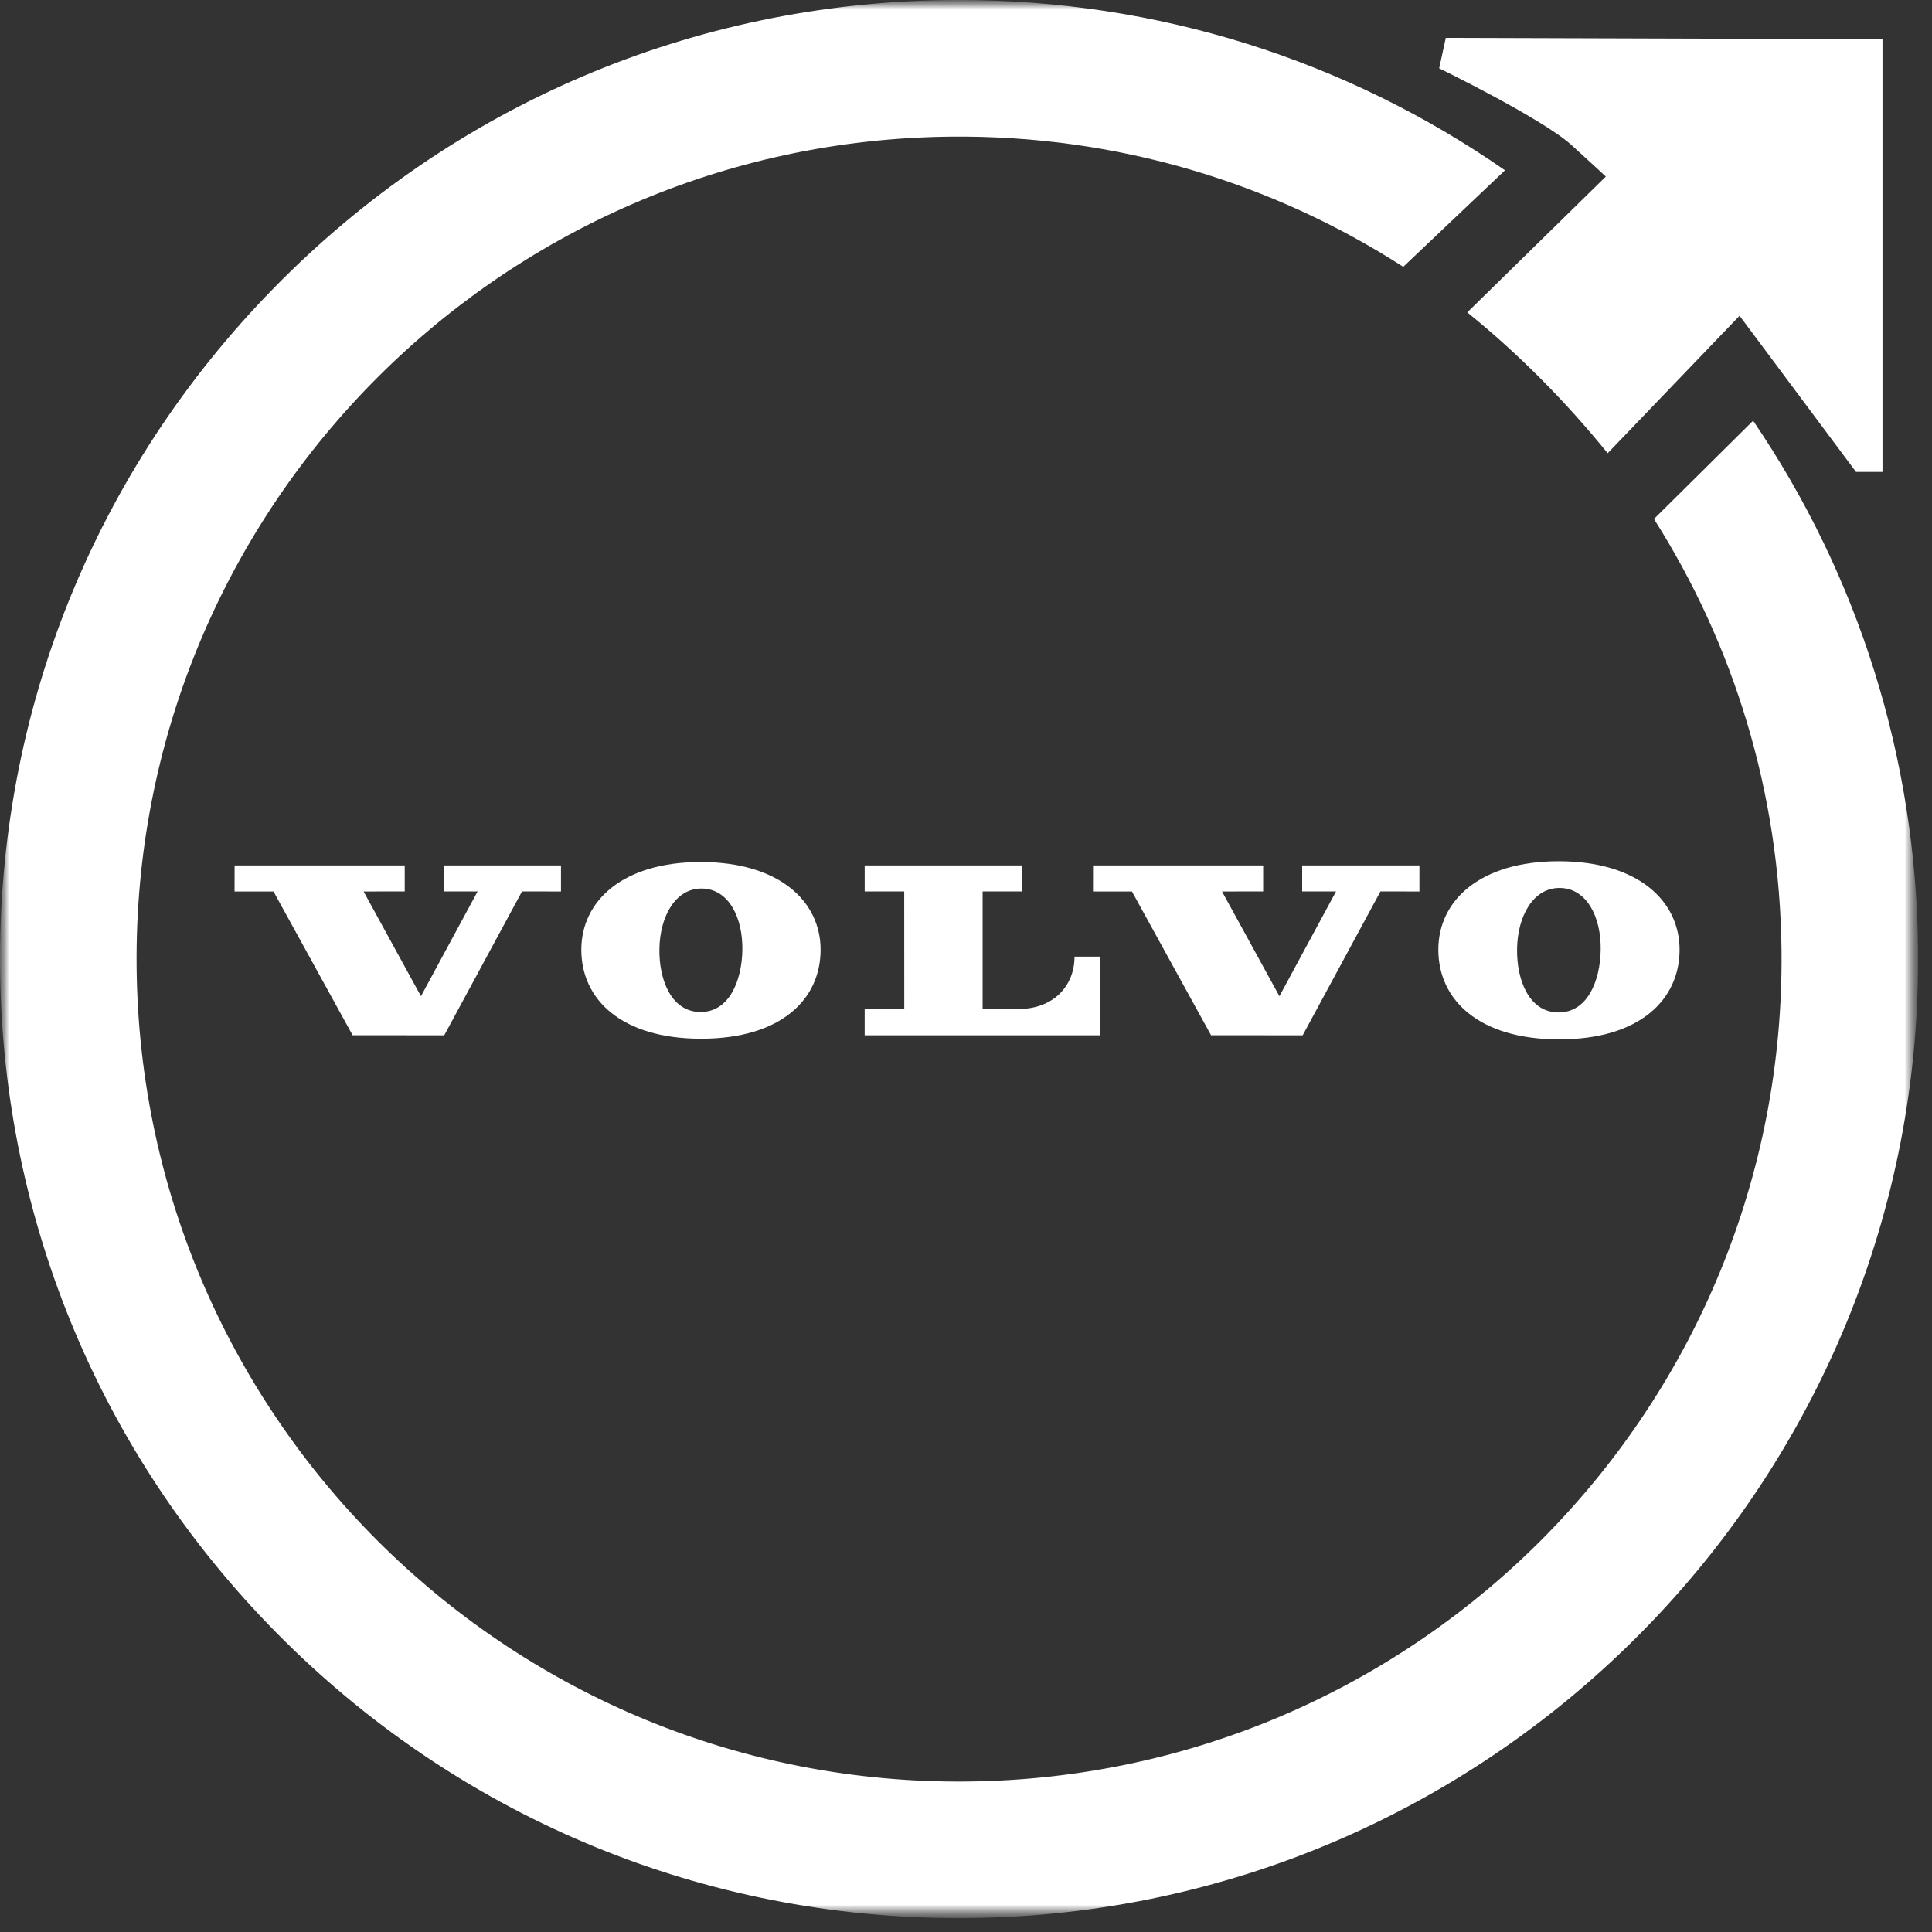 <svg width="107" height="107" viewBox="0 0 107 107" fill="none" xmlns="http://www.w3.org/2000/svg">
<rect x="0" y="0" width="107" height="107" fill="#333333" stroke="none"/>
<mask id="mask0_812_1832" style="mask-type:luminance" maskUnits="userSpaceOnUse" x="0" y="0" width="107" height="107">
<path fill-rule="evenodd" clip-rule="evenodd" d="M0 106.233V0H106.233V106.233H0Z" fill="white"/>
</mask>
<g mask="url(#mask0_812_1832)">
<mask id="mask1_812_1832" style="mask-type:luminance" maskUnits="userSpaceOnUse" x="0" y="0" width="107" height="107">
<path fill-rule="evenodd" clip-rule="evenodd" d="M0 0H106.233V106.233H0V0Z" fill="white"/>
</mask>
<g mask="url(#mask1_812_1832)">
<path d="M104.258 2.171L80.072 2.097L79.706 3.783C79.706 3.783 85.422 6.568 87.035 8.034C88.647 9.5 88.935 9.779 88.935 9.779L81.262 17.3C84.138 19.628 86.716 22.241 89.037 25.101L96.343 17.488L102.792 26.137H104.258V2.171Z" fill="white"/>
<path d="M97.093 23.301L91.603 28.74L91.601 28.741C95.994 35.662 98.576 43.852 98.666 52.651C98.923 77.808 78.738 98.409 53.581 98.666C28.425 98.923 7.823 78.738 7.566 53.582C7.309 28.426 27.494 7.824 52.651 7.567C61.88 7.473 70.493 10.132 77.717 14.777L83.351 9.431C74.533 3.302 64.075 9.15527e-05 53.126 9.15527e-05C52.942 9.15527e-05 52.757 0.001 52.573 0.003C38.386 0.148 25.105 5.809 15.175 15.943C5.246 26.078 -0.143 39.472 0.002 53.659C0.146 67.75 5.742 80.968 15.759 90.877C25.77 100.78 39.033 106.233 53.106 106.233C53.29 106.233 53.475 106.232 53.659 106.23C82.946 105.931 106.529 81.861 106.23 52.574C106.122 41.977 102.929 31.875 97.093 23.301Z" fill="white"/>
<path d="M24.575 49.372H26.451L23.314 55.172L20.136 49.373L22.415 49.372L22.415 47.929H12.993L12.991 49.373H15.147L19.529 57.334L24.603 57.338L28.91 49.372L31.069 49.373V47.929H24.575V49.372Z" fill="white"/>
<path d="M56.429 55.878H54.42V49.371H56.587V47.931L47.888 47.929L47.889 49.371H50.078L50.081 55.88H47.888V57.338L60.946 57.337V52.98H59.51C59.51 54.649 58.29 55.878 56.429 55.878Z" fill="white"/>
<path d="M38.808 47.741C34.489 47.741 32.195 49.896 32.195 52.6C32.195 55.341 34.404 57.527 38.833 57.527C43.261 57.527 45.447 55.341 45.447 52.6C45.447 49.896 43.129 47.741 38.808 47.741ZM38.761 56.047C37.183 56.018 36.49 54.275 36.52 52.542C36.551 50.748 37.41 49.184 38.887 49.21C40.365 49.236 41.145 50.83 41.114 52.623C41.084 54.315 40.385 56.076 38.761 56.047Z" fill="white"/>
<path d="M72.118 49.372H73.994L70.858 55.172L67.679 49.373L69.958 49.372L69.958 47.929H60.536L60.534 49.373H62.69L67.072 57.334L72.146 57.338L76.453 49.372L78.612 49.373V47.929H72.118V49.372Z" fill="white"/>
<path d="M86.327 47.698C81.972 47.698 79.659 49.87 79.659 52.597C79.659 55.36 81.886 57.563 86.352 57.563C90.817 57.563 93.02 55.36 93.02 52.597C93.02 49.87 90.683 47.698 86.327 47.698ZM86.278 56.071C84.688 56.043 83.989 54.285 84.02 52.538C84.051 50.73 84.917 49.153 86.406 49.178C87.896 49.205 88.683 50.812 88.651 52.62C88.621 54.325 87.917 56.101 86.278 56.071Z" fill="white"/>
</g>
</g>
</svg>
